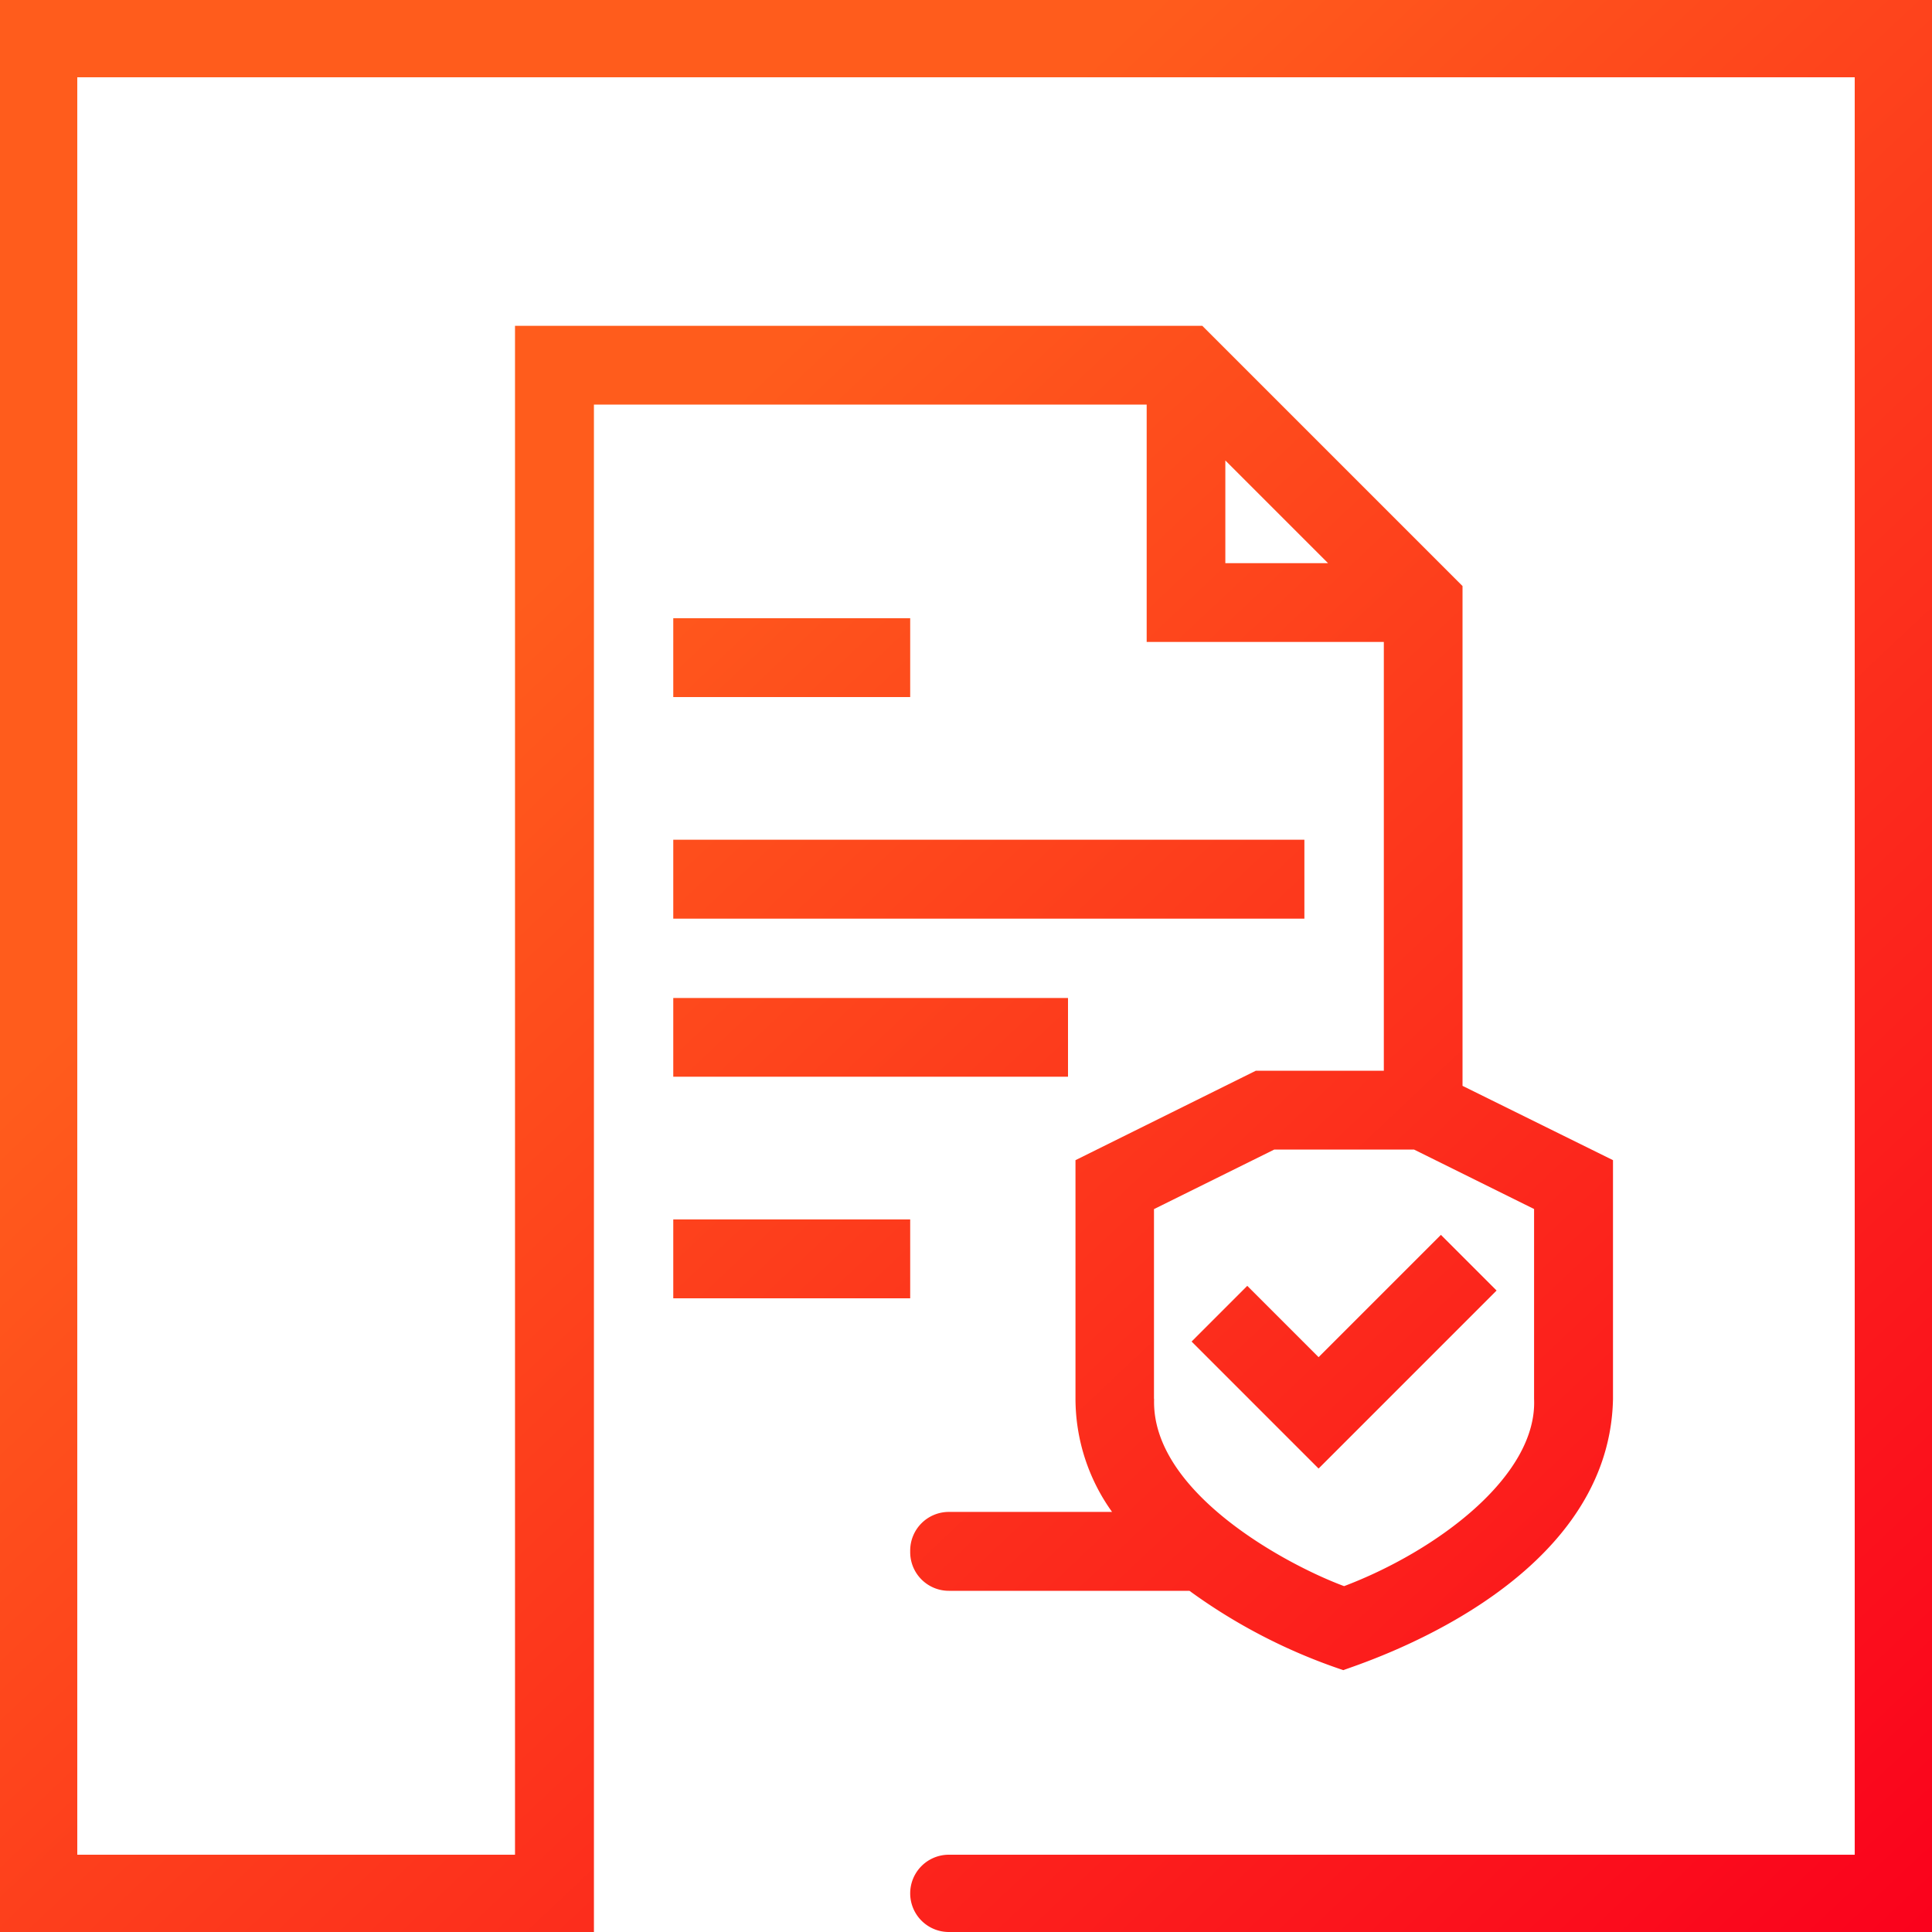 <svg xmlns="http://www.w3.org/2000/svg" width="60" height="60"><defs><linearGradient id="a" x1=".313" y1=".271" x2="1" y2="1" gradientUnits="objectBoundingBox"><stop offset="0" stop-color="#ff5c1c"/><stop offset="1" stop-color="#fa011c"/></linearGradient></defs><path data-name="Path 12157" d="m40.95 42.148-2.215-2.215-1.729 1.73 3.944 3.944 5.528-5.528-1.729-1.729zM20.909 40.32h7.358v-2.45h-7.358zm0-6.882h12.259v-2.444H20.909zm0-4.908h19.6v-2.451h-19.6zm0-6.882h7.358V19.2h-7.358zm14.929 21.8V37.55l3.736-1.85h4.339l3.729 1.847v5.895c.107 2.408-3.047 4.737-5.9 5.817-1.8-.668-6-2.926-5.9-5.817M38.054 14.3l3.189 3.189h-3.189zM0 0v60h18.445V12.564h17.166v7.372h7.365v13.317H39l-5.6 2.777v7.415a6.044 6.044 0 0 0 1.136 3.509h-5.069a1.2 1.2 0 0 0-1.2 1.2v.05a1.2 1.2 0 0 0 1.2 1.2h7.472a17.556 17.556 0 0 0 4.78 2.464c.5-.2 8.26-2.578 8.374-8.423V36.03l-4.673-2.308V18.2l-8.082-8.082H15.994V57.6H2.4V2.4h55.2v55.2H29.467a1.2 1.2 0 1 0 0 2.4H60V0z" fill="url(#a)"/></svg>